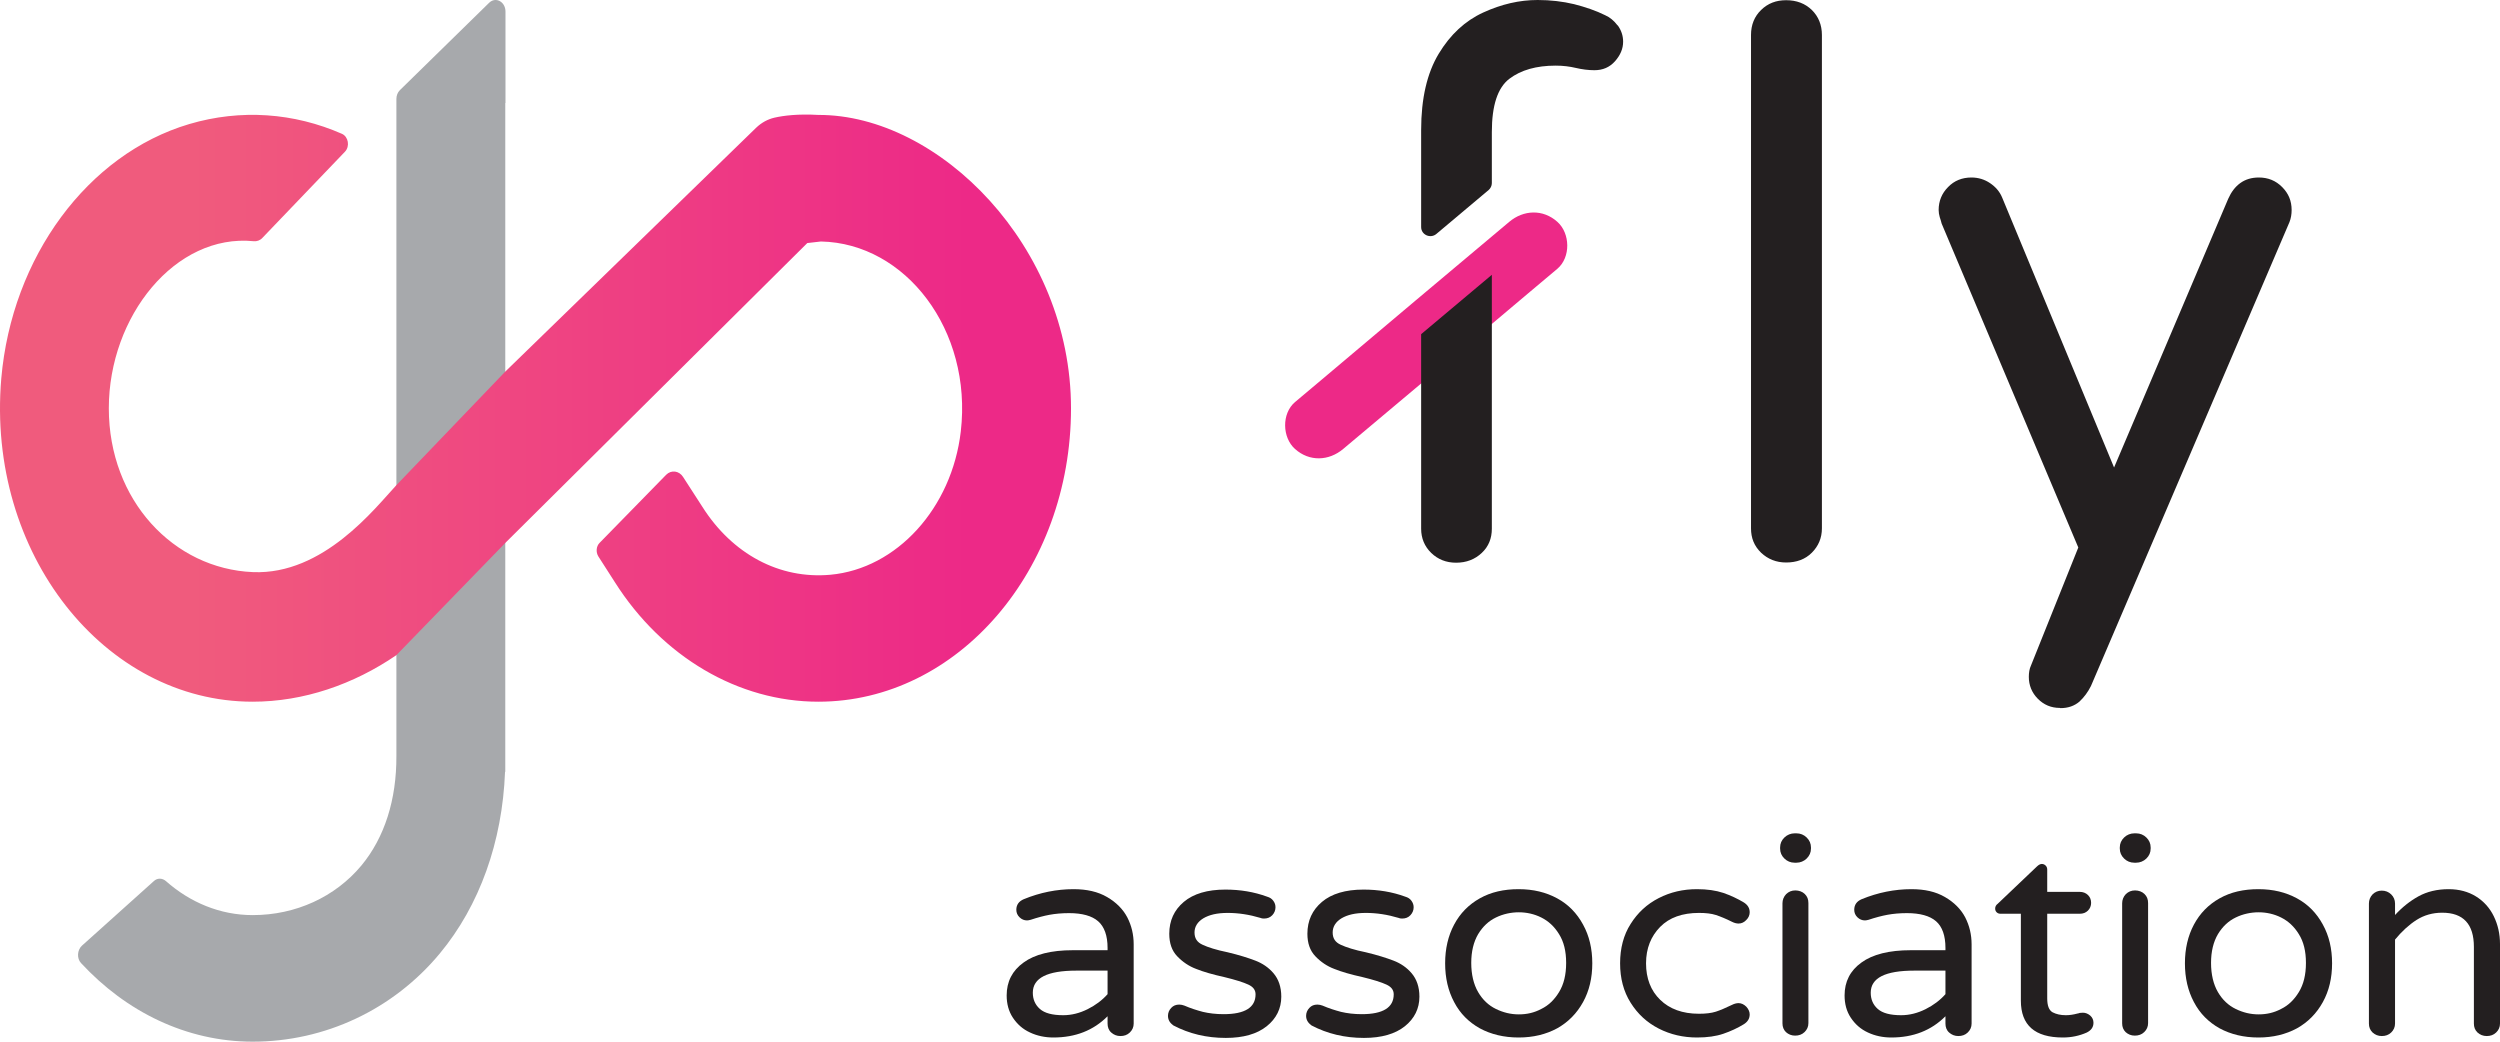 <svg width="72" height="30" viewBox="0 0 72 30" fill="none" xmlns="http://www.w3.org/2000/svg">
<path d="M14.552 10.71V2.966H14.558V0.334C14.558 0.05 14.275 -0.105 14.086 0.081L11.517 2.596C11.452 2.66 11.416 2.751 11.416 2.849V21.773C11.422 23.027 11.078 24.119 10.408 24.927C9.653 25.834 8.514 26.355 7.278 26.355C6.338 26.355 5.473 25.989 4.78 25.377C4.676 25.286 4.533 25.279 4.429 25.377L2.36 27.235C2.223 27.36 2.207 27.602 2.334 27.737C3.632 29.139 5.369 30 7.278 30C9.36 30 11.325 29.075 12.665 27.462C13.813 26.079 14.467 24.244 14.545 22.23H14.552V10.721V10.71Z" fill="#A7A9AC"/>
<path d="M14.558 15.631L23.25 7L23.643 6.955C26.08 7.004 28.009 9.508 27.671 12.425C27.414 14.634 25.826 16.379 23.913 16.553C22.45 16.685 21.093 15.96 20.228 14.596L19.672 13.735C19.555 13.554 19.33 13.527 19.184 13.675L17.268 15.635C17.17 15.733 17.157 15.903 17.232 16.024L17.707 16.765C19.073 18.921 21.266 20.209 23.569 20.209C27.579 20.209 30.845 16.421 30.845 11.76C30.845 7.099 27.04 3.299 23.569 3.31C22.983 3.276 22.567 3.329 22.303 3.389C22.108 3.435 21.929 3.533 21.776 3.68L14.548 10.706L11.412 13.977C10.801 14.634 9.314 16.561 7.285 16.477C5.004 16.383 3.134 14.411 3.134 11.76C3.134 9.108 5.05 6.721 7.307 6.947C7.398 6.955 7.489 6.925 7.555 6.853L9.936 4.368C10.082 4.213 10.033 3.937 9.848 3.854C8.469 3.25 6.94 3.132 5.447 3.574C2.522 4.443 0.34 7.408 0.037 10.899C-0.396 15.945 3.017 20.209 7.275 20.209C8.745 20.209 10.183 19.711 11.416 18.868L14.558 15.631Z" fill="url(#paint0_linear_331_35)"/>
<path d="M51.441 16.2C51.157 16.2 50.916 16.104 50.719 15.918C50.522 15.726 50.429 15.498 50.429 15.216V1.008C50.429 0.714 50.528 0.474 50.719 0.288C50.916 0.096 51.151 0.006 51.441 0.006C51.743 0.006 51.99 0.102 52.181 0.288C52.372 0.474 52.471 0.72 52.471 1.008V15.216C52.471 15.492 52.372 15.726 52.181 15.918C51.99 16.11 51.737 16.2 51.441 16.2Z" fill="#231F20"/>
<path d="M59.324 20.388C59.071 20.388 58.861 20.298 58.689 20.124C58.516 19.95 58.43 19.734 58.43 19.494C58.43 19.374 58.448 19.26 58.491 19.17L59.855 15.768L55.919 6.438C55.907 6.384 55.888 6.324 55.864 6.252C55.845 6.186 55.833 6.114 55.833 6.048C55.833 5.79 55.925 5.568 56.104 5.388C56.283 5.202 56.511 5.112 56.777 5.112C56.974 5.112 57.153 5.166 57.313 5.274C57.474 5.382 57.591 5.52 57.659 5.682L60.885 13.464L64.173 5.724C64.259 5.532 64.37 5.382 64.518 5.274C64.666 5.166 64.845 5.112 65.055 5.112C65.32 5.112 65.542 5.202 65.727 5.388C65.912 5.574 65.999 5.79 65.999 6.048C65.999 6.168 65.98 6.288 65.937 6.396L60.219 19.758C60.132 19.932 60.021 20.082 59.886 20.208C59.744 20.328 59.565 20.394 59.343 20.394L59.324 20.388Z" fill="#231F20"/>
<path d="M38.684 12.93C40.486 11.418 42.287 9.906 44.082 8.388C44.341 8.172 44.594 7.956 44.853 7.74C45.241 7.41 45.223 6.72 44.853 6.39C44.44 6.018 43.878 6.042 43.465 6.39C41.664 7.902 39.862 9.414 38.067 10.932C37.808 11.148 37.555 11.364 37.296 11.58C36.908 11.91 36.926 12.6 37.296 12.93C37.71 13.302 38.271 13.278 38.684 12.93Z" fill="#ED2987"/>
<path d="M40.929 9.624V15.228C40.929 15.504 41.028 15.738 41.219 15.924C41.411 16.11 41.651 16.206 41.935 16.206C42.231 16.206 42.478 16.11 42.675 15.924C42.873 15.738 42.965 15.504 42.965 15.228V7.914C42.286 8.484 41.608 9.054 40.929 9.624Z" fill="#231F20"/>
<path d="M46.586 0.732C46.481 0.594 46.364 0.498 46.228 0.438C45.963 0.306 45.661 0.204 45.334 0.12C45.007 0.042 44.655 0 44.285 0C43.761 0 43.243 0.12 42.718 0.36C42.194 0.6 41.768 0.996 41.435 1.548C41.102 2.1 40.929 2.832 40.929 3.744V6.54C40.929 6.762 41.195 6.882 41.367 6.738C41.867 6.318 42.367 5.898 42.873 5.472C42.928 5.424 42.965 5.352 42.965 5.274V3.804C42.965 3.036 43.132 2.526 43.471 2.268C43.804 2.016 44.248 1.89 44.803 1.89C45.013 1.89 45.204 1.914 45.383 1.956C45.562 1.998 45.741 2.022 45.92 2.022C46.16 2.022 46.358 1.938 46.512 1.764C46.666 1.59 46.746 1.404 46.746 1.2C46.746 1.026 46.691 0.87 46.592 0.732H46.586Z" fill="#231F20"/>
<path d="M29.665 29.736C29.455 29.64 29.295 29.496 29.171 29.31C29.048 29.124 28.992 28.908 28.992 28.668C28.992 28.272 29.153 27.954 29.48 27.72C29.8 27.486 30.276 27.366 30.898 27.366H31.898V27.3C31.898 26.946 31.805 26.688 31.626 26.532C31.448 26.376 31.164 26.298 30.788 26.298C30.578 26.298 30.393 26.316 30.226 26.346C30.066 26.376 29.881 26.424 29.683 26.49C29.64 26.502 29.603 26.508 29.578 26.508C29.498 26.508 29.424 26.478 29.363 26.418C29.301 26.358 29.27 26.286 29.27 26.202C29.27 26.058 29.344 25.956 29.486 25.896C29.955 25.704 30.436 25.608 30.917 25.608C31.299 25.608 31.62 25.68 31.886 25.836C32.145 25.986 32.342 26.184 32.465 26.418C32.589 26.658 32.65 26.916 32.65 27.198V29.478C32.65 29.58 32.613 29.664 32.539 29.736C32.465 29.808 32.373 29.838 32.268 29.838C32.163 29.838 32.077 29.802 32.003 29.736C31.929 29.67 31.898 29.58 31.898 29.478V29.268C31.491 29.676 30.973 29.88 30.337 29.88C30.097 29.88 29.868 29.832 29.665 29.736ZM31.324 29.064C31.552 28.95 31.744 28.806 31.898 28.632V27.954H30.997C30.165 27.954 29.745 28.164 29.745 28.59C29.745 28.782 29.813 28.938 29.949 29.058C30.084 29.178 30.306 29.238 30.621 29.238C30.861 29.238 31.096 29.178 31.324 29.064Z" fill="#231F20"/>
<path d="M33.779 29.52C33.687 29.454 33.638 29.364 33.638 29.256C33.638 29.172 33.668 29.094 33.73 29.028C33.792 28.962 33.866 28.932 33.964 28.932C34.014 28.932 34.063 28.944 34.112 28.962C34.291 29.04 34.464 29.094 34.643 29.142C34.822 29.184 35.019 29.208 35.241 29.208C35.852 29.208 36.16 29.016 36.16 28.638C36.16 28.512 36.093 28.422 35.951 28.356C35.809 28.29 35.581 28.218 35.26 28.14C34.933 28.068 34.661 27.99 34.452 27.906C34.242 27.828 34.057 27.702 33.903 27.54C33.748 27.378 33.675 27.162 33.675 26.892C33.675 26.514 33.816 26.208 34.094 25.974C34.371 25.74 34.773 25.62 35.291 25.62C35.716 25.62 36.117 25.686 36.493 25.824C36.574 25.848 36.629 25.884 36.672 25.944C36.716 26.004 36.734 26.064 36.734 26.13C36.734 26.214 36.703 26.292 36.642 26.358C36.58 26.424 36.5 26.454 36.407 26.454C36.383 26.454 36.346 26.454 36.302 26.436C35.981 26.34 35.667 26.292 35.358 26.292C35.05 26.292 34.828 26.346 34.655 26.448C34.489 26.55 34.402 26.688 34.402 26.856C34.402 27.024 34.476 27.138 34.637 27.21C34.791 27.282 35.032 27.36 35.358 27.426C35.685 27.504 35.951 27.588 36.154 27.666C36.358 27.744 36.537 27.864 36.679 28.032C36.821 28.2 36.901 28.422 36.901 28.704C36.901 29.046 36.759 29.334 36.481 29.556C36.204 29.778 35.809 29.892 35.303 29.892C34.748 29.892 34.248 29.772 33.792 29.532L33.779 29.52Z" fill="#231F20"/>
<path d="M37.758 29.52C37.666 29.454 37.616 29.364 37.616 29.256C37.616 29.172 37.647 29.094 37.709 29.028C37.77 28.962 37.844 28.932 37.943 28.932C37.992 28.932 38.042 28.944 38.091 28.962C38.27 29.04 38.443 29.094 38.622 29.142C38.801 29.184 38.998 29.208 39.22 29.208C39.831 29.208 40.139 29.016 40.139 28.638C40.139 28.512 40.071 28.422 39.929 28.356C39.788 28.29 39.559 28.218 39.239 28.14C38.912 28.068 38.64 27.99 38.431 27.906C38.221 27.828 38.036 27.702 37.882 27.54C37.727 27.378 37.653 27.162 37.653 26.892C37.653 26.514 37.795 26.208 38.073 25.974C38.35 25.74 38.751 25.62 39.269 25.62C39.695 25.62 40.096 25.686 40.472 25.824C40.553 25.848 40.608 25.884 40.651 25.944C40.694 26.004 40.713 26.064 40.713 26.13C40.713 26.214 40.682 26.292 40.62 26.358C40.559 26.424 40.478 26.454 40.386 26.454C40.361 26.454 40.324 26.454 40.281 26.436C39.96 26.34 39.646 26.292 39.337 26.292C39.029 26.292 38.807 26.346 38.634 26.448C38.468 26.55 38.381 26.688 38.381 26.856C38.381 27.024 38.455 27.138 38.615 27.21C38.77 27.282 39.01 27.36 39.337 27.426C39.664 27.504 39.929 27.588 40.133 27.666C40.337 27.744 40.516 27.864 40.657 28.032C40.799 28.2 40.879 28.422 40.879 28.704C40.879 29.046 40.737 29.334 40.46 29.556C40.182 29.778 39.788 29.892 39.282 29.892C38.727 29.892 38.227 29.772 37.77 29.532L37.758 29.52Z" fill="#231F20"/>
<path d="M42.619 29.616C42.298 29.436 42.051 29.19 41.879 28.86C41.706 28.536 41.62 28.164 41.62 27.744C41.62 27.324 41.706 26.952 41.879 26.628C42.051 26.304 42.298 26.052 42.619 25.872C42.94 25.692 43.31 25.608 43.736 25.608C44.161 25.608 44.525 25.698 44.846 25.872C45.167 26.046 45.413 26.298 45.592 26.628C45.771 26.952 45.858 27.324 45.858 27.744C45.858 28.164 45.771 28.536 45.592 28.86C45.413 29.184 45.167 29.436 44.846 29.616C44.525 29.79 44.155 29.88 43.736 29.88C43.316 29.88 42.94 29.79 42.619 29.616ZM44.389 29.058C44.599 28.956 44.766 28.794 44.901 28.572C45.037 28.35 45.105 28.074 45.105 27.732C45.105 27.39 45.037 27.12 44.901 26.904C44.766 26.682 44.593 26.526 44.389 26.424C44.186 26.322 43.964 26.274 43.742 26.274C43.52 26.274 43.291 26.322 43.082 26.424C42.872 26.526 42.705 26.682 42.57 26.904C42.44 27.126 42.372 27.402 42.372 27.732C42.372 28.062 42.44 28.35 42.57 28.572C42.699 28.794 42.872 28.956 43.082 29.058C43.291 29.16 43.507 29.214 43.742 29.214C43.976 29.214 44.186 29.166 44.389 29.058Z" fill="#231F20"/>
<path d="M47.77 29.622C47.431 29.448 47.165 29.202 46.962 28.878C46.758 28.554 46.659 28.176 46.659 27.744C46.659 27.312 46.758 26.928 46.962 26.61C47.165 26.286 47.431 26.04 47.77 25.866C48.109 25.692 48.473 25.608 48.874 25.608C49.164 25.608 49.417 25.644 49.633 25.716C49.842 25.788 50.046 25.884 50.225 25.992C50.336 26.064 50.391 26.154 50.391 26.274C50.391 26.352 50.361 26.43 50.293 26.496C50.231 26.562 50.157 26.598 50.071 26.598C50.009 26.598 49.947 26.58 49.886 26.55C49.707 26.46 49.546 26.394 49.417 26.352C49.287 26.31 49.127 26.292 48.929 26.292C48.455 26.292 48.078 26.424 47.813 26.694C47.548 26.964 47.406 27.312 47.406 27.744C47.406 28.176 47.541 28.53 47.813 28.794C48.084 29.058 48.455 29.196 48.929 29.196C49.121 29.196 49.287 29.178 49.417 29.136C49.546 29.094 49.7 29.028 49.886 28.938C49.947 28.908 50.009 28.89 50.071 28.89C50.151 28.89 50.225 28.926 50.293 28.992C50.354 29.058 50.391 29.136 50.391 29.214C50.391 29.334 50.336 29.424 50.225 29.496C50.04 29.61 49.842 29.7 49.633 29.772C49.423 29.844 49.17 29.88 48.874 29.88C48.479 29.88 48.109 29.796 47.77 29.622Z" fill="#231F20"/>
<path d="M51.391 24.726C51.31 24.648 51.267 24.552 51.267 24.438V24.408C51.267 24.294 51.31 24.198 51.391 24.12C51.471 24.042 51.576 24 51.687 24H51.736C51.853 24 51.952 24.042 52.032 24.12C52.112 24.198 52.156 24.294 52.156 24.408V24.438C52.156 24.552 52.112 24.648 52.032 24.726C51.952 24.804 51.847 24.846 51.736 24.846H51.687C51.57 24.846 51.471 24.804 51.391 24.726ZM51.44 29.73C51.366 29.658 51.335 29.574 51.335 29.472V26.016C51.335 25.914 51.372 25.824 51.44 25.752C51.514 25.68 51.6 25.644 51.705 25.644C51.81 25.644 51.909 25.68 51.977 25.746C52.051 25.818 52.082 25.902 52.082 26.01V29.466C52.082 29.568 52.045 29.652 51.971 29.724C51.897 29.796 51.804 29.826 51.699 29.826C51.594 29.826 51.508 29.79 51.434 29.724L51.44 29.73Z" fill="#231F20"/>
<path d="M53.796 29.736C53.587 29.64 53.426 29.496 53.303 29.31C53.179 29.124 53.124 28.908 53.124 28.668C53.124 28.272 53.284 27.954 53.611 27.72C53.932 27.486 54.407 27.366 55.03 27.366H56.029V27.3C56.029 26.946 55.937 26.688 55.758 26.532C55.579 26.376 55.295 26.298 54.919 26.298C54.709 26.298 54.524 26.316 54.358 26.346C54.197 26.376 54.012 26.424 53.815 26.49C53.772 26.502 53.735 26.508 53.71 26.508C53.63 26.508 53.556 26.478 53.494 26.418C53.432 26.358 53.402 26.286 53.402 26.202C53.402 26.058 53.476 25.956 53.617 25.896C54.086 25.704 54.568 25.608 55.049 25.608C55.431 25.608 55.752 25.68 56.017 25.836C56.276 25.986 56.474 26.184 56.597 26.418C56.72 26.658 56.782 26.916 56.782 27.198V29.478C56.782 29.58 56.745 29.664 56.671 29.736C56.597 29.808 56.504 29.838 56.4 29.838C56.295 29.838 56.208 29.802 56.134 29.736C56.06 29.67 56.029 29.58 56.029 29.478V29.268C55.622 29.676 55.104 29.88 54.469 29.88C54.228 29.88 54 29.832 53.796 29.736ZM55.456 29.064C55.684 28.95 55.875 28.806 56.029 28.632V27.954H55.129C54.296 27.954 53.877 28.164 53.877 28.59C53.877 28.782 53.944 28.938 54.08 29.058C54.216 29.178 54.438 29.238 54.752 29.238C54.993 29.238 55.227 29.178 55.456 29.064Z" fill="#231F20"/>
<path d="M58.201 28.818V26.316H57.615C57.572 26.316 57.535 26.304 57.504 26.274C57.473 26.244 57.461 26.208 57.461 26.166C57.461 26.112 57.485 26.064 57.535 26.028L58.664 24.954C58.713 24.906 58.762 24.882 58.805 24.882C58.849 24.882 58.886 24.9 58.916 24.93C58.947 24.96 58.96 25.002 58.96 25.044V25.686H59.897C59.99 25.686 60.07 25.716 60.132 25.776C60.193 25.836 60.224 25.908 60.224 26.004C60.224 26.088 60.193 26.166 60.132 26.226C60.07 26.286 59.996 26.316 59.897 26.316H58.96V28.752C58.96 28.962 59.009 29.094 59.114 29.154C59.219 29.208 59.342 29.238 59.496 29.238C59.607 29.238 59.718 29.22 59.829 29.19C59.854 29.19 59.873 29.178 59.897 29.172C59.922 29.172 59.953 29.166 59.99 29.166C60.064 29.166 60.138 29.196 60.2 29.25C60.261 29.304 60.292 29.376 60.292 29.454C60.292 29.58 60.23 29.67 60.101 29.736C59.885 29.832 59.657 29.88 59.41 29.88C58.602 29.88 58.201 29.526 58.201 28.818Z" fill="#231F20"/>
<path d="M61.174 24.726C61.094 24.648 61.05 24.552 61.05 24.438V24.408C61.05 24.294 61.094 24.198 61.174 24.12C61.254 24.042 61.359 24 61.47 24H61.519C61.637 24 61.735 24.042 61.815 24.12C61.896 24.198 61.939 24.294 61.939 24.408V24.438C61.939 24.552 61.896 24.648 61.815 24.726C61.735 24.804 61.63 24.846 61.519 24.846H61.47C61.353 24.846 61.254 24.804 61.174 24.726ZM61.223 29.73C61.149 29.658 61.118 29.574 61.118 29.472V26.016C61.118 25.914 61.155 25.824 61.223 25.752C61.297 25.68 61.384 25.644 61.489 25.644C61.593 25.644 61.692 25.68 61.76 25.746C61.834 25.818 61.865 25.902 61.865 26.01V29.466C61.865 29.568 61.828 29.652 61.754 29.724C61.68 29.796 61.587 29.826 61.482 29.826C61.377 29.826 61.291 29.79 61.217 29.724L61.223 29.73Z" fill="#231F20"/>
<path d="M63.925 29.616C63.604 29.436 63.358 29.19 63.185 28.86C63.012 28.536 62.926 28.164 62.926 27.744C62.926 27.324 63.012 26.952 63.185 26.628C63.358 26.304 63.604 26.052 63.925 25.872C64.246 25.692 64.616 25.608 65.042 25.608C65.467 25.608 65.831 25.698 66.152 25.872C66.473 26.046 66.719 26.298 66.898 26.628C67.077 26.952 67.164 27.324 67.164 27.744C67.164 28.164 67.077 28.536 66.898 28.86C66.719 29.184 66.473 29.436 66.152 29.616C65.831 29.79 65.461 29.88 65.042 29.88C64.622 29.88 64.246 29.79 63.925 29.616ZM65.695 29.058C65.905 28.956 66.072 28.794 66.207 28.572C66.343 28.35 66.411 28.074 66.411 27.732C66.411 27.39 66.343 27.12 66.207 26.904C66.072 26.682 65.899 26.526 65.695 26.424C65.492 26.322 65.27 26.274 65.048 26.274C64.826 26.274 64.597 26.322 64.388 26.424C64.178 26.526 64.011 26.682 63.876 26.904C63.746 27.126 63.678 27.402 63.678 27.732C63.678 28.062 63.746 28.35 63.876 28.572C64.005 28.794 64.178 28.956 64.388 29.058C64.597 29.16 64.813 29.214 65.048 29.214C65.282 29.214 65.492 29.166 65.695 29.058Z" fill="#231F20"/>
<path d="M68.33 29.736C68.256 29.664 68.225 29.58 68.225 29.478V26.022C68.225 25.92 68.262 25.83 68.33 25.758C68.404 25.686 68.49 25.65 68.595 25.65C68.7 25.65 68.792 25.686 68.866 25.758C68.94 25.83 68.977 25.92 68.977 26.022V26.352C69.187 26.124 69.415 25.944 69.656 25.812C69.897 25.68 70.186 25.608 70.52 25.608C70.822 25.608 71.087 25.68 71.309 25.818C71.531 25.956 71.704 26.148 71.821 26.388C71.938 26.628 72 26.898 72 27.186V29.478C72 29.58 71.963 29.664 71.889 29.736C71.815 29.808 71.722 29.838 71.618 29.838C71.513 29.838 71.426 29.802 71.352 29.736C71.278 29.664 71.248 29.58 71.248 29.478V27.27C71.248 26.616 70.945 26.286 70.335 26.286C70.057 26.286 69.81 26.358 69.594 26.496C69.378 26.634 69.169 26.826 68.977 27.06V29.478C68.977 29.58 68.94 29.664 68.866 29.736C68.792 29.808 68.7 29.838 68.595 29.838C68.49 29.838 68.404 29.802 68.33 29.736Z" fill="#231F20"/>
<defs>
<linearGradient id="paint0_linear_331_35" x1="5.518" y1="11.756" x2="27.892" y2="11.756" gradientUnits="userSpaceOnUse">
<stop stop-color="#F05B7D"/>
<stop offset="1" stop-color="#ED2987"/>
</linearGradient>
</defs>
</svg>
